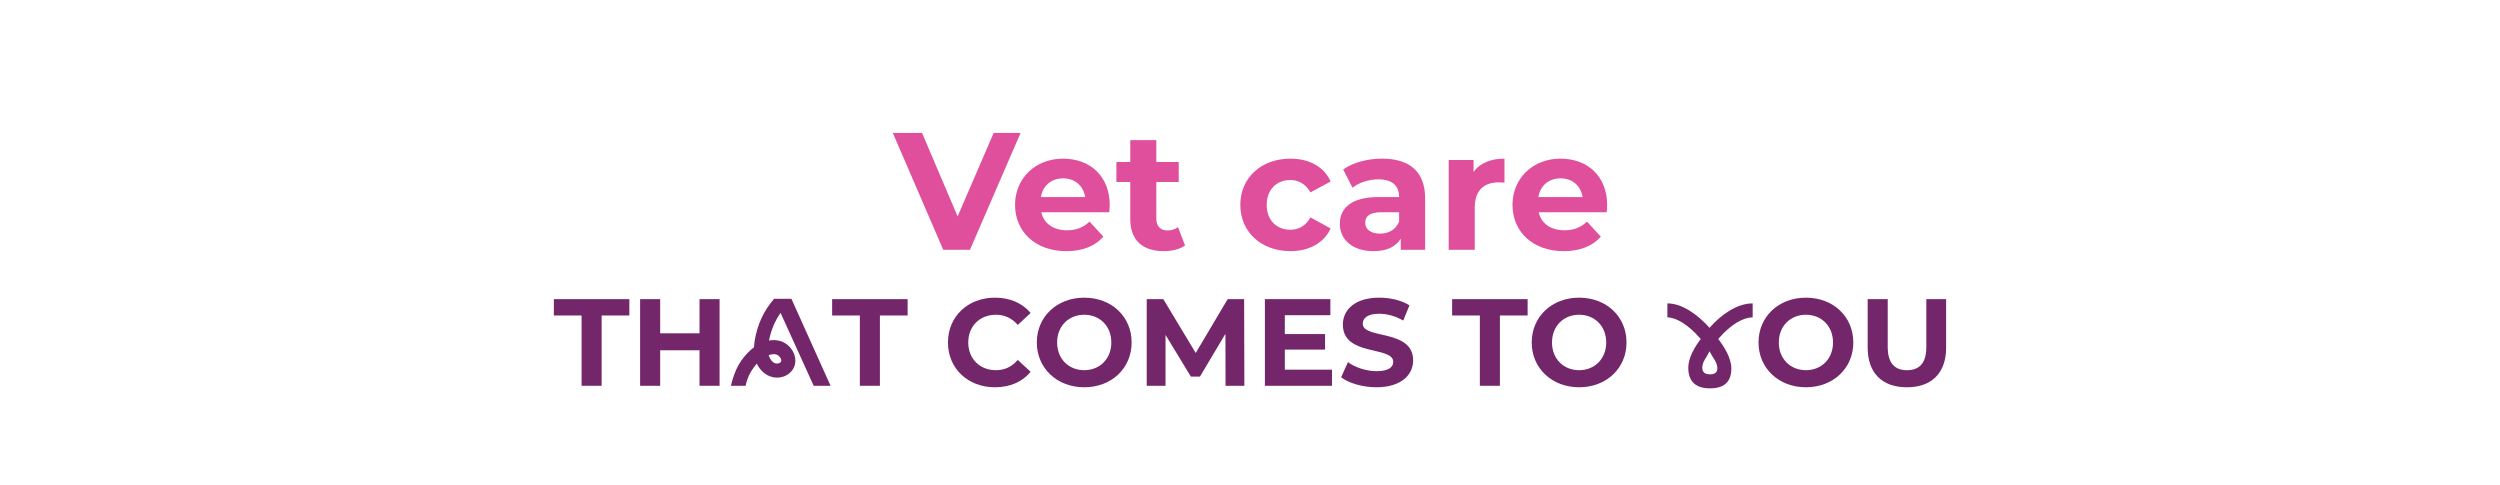 <svg viewBox="0 0 2781.85 539.78" xmlns="http://www.w3.org/2000/svg" id="Layer_1">
  <defs>
    <style>
      .cls-1 {
        fill: #e04f9c;
      }

      .cls-2 {
        fill: #fff;
      }

      .cls-3 {
        fill: #73266a;
      }
    </style>
  </defs>
  <rect height="539.78" width="2781.85" class="cls-2"></rect>
  <g>
    <path d="M647.15,351.05h-30.85v-18.18h84v18.18h-30.85v78.22h-22.31v-78.22Z" class="cls-3"></path>
    <path d="M800.7,332.88v96.4h-22.31v-39.52h-43.79v39.52h-22.31v-96.4h22.31v38.01h43.79v-38.01h22.31Z" class="cls-3"></path>
    <path d="M822.05,405.68c3.75-6.41,8.47-11.98,13.92-16.82,1.09-.85,2.06-1.57,3.03-2.42.12-2.42.48-5.08.85-7.87,1.45-8.59,3.99-16.94,7.62-24.81,3.63-7.99,8.35-14.64,13.92-21.3h19.24l43.57,96.81h-18.76l-36.91-81.2c-2.66,3.87-4.96,7.87-6.9,12.1-2.66,6.05-4.72,12.34-5.93,18.76,3.75-.73,7.38-.61,10.89.12,7.02,1.45,13.43,6.66,16.46,13.55,2.66,5.81,2.66,12.22-.24,17.43-2.42,4.36-6.53,7.62-11.62,9.2-4.6,1.45-9.68,1.33-14.04-.36-6.41-2.3-11.86-7.5-15.01-14.28-2.42,2.78-4.6,5.81-6.53,8.96-2.9,4.96-4.84,10.29-5.93,15.73h-16.34c1.45-7.14,4.96-17.18,8.71-23.6ZM855.57,395.87c1.21,3.99,3.87,7.26,6.9,8.35,2.42.85,5.57,0,6.54-1.69.73-1.21.24-2.54-.12-3.51-1.09-2.3-3.39-4.24-5.57-4.72-1.45-.24-4.11-.48-7.99.85.12.24.12.48.24.73Z" class="cls-3"></path>
    <path d="M956.8,351.05h-30.85v-18.18h84v18.18h-30.85v78.22h-22.31v-78.22Z" class="cls-3"></path>
    <path d="M1054.84,381.08c0-29.06,22.31-49.85,52.33-49.85,16.66,0,30.57,6.06,39.66,17.08l-14.32,13.22c-6.47-7.44-14.6-11.29-24.24-11.29-18.04,0-30.85,12.67-30.85,30.85s12.81,30.85,30.85,30.85c9.64,0,17.76-3.86,24.24-11.43l14.32,13.22c-9.09,11.15-23,17.21-39.8,17.21-29.88,0-52.19-20.79-52.19-49.85Z" class="cls-3"></path>
    <path d="M1153.72,381.08c0-28.64,22.31-49.85,52.74-49.85s52.74,21.07,52.74,49.85-22.45,49.85-52.74,49.85-52.74-21.21-52.74-49.85ZM1236.62,381.08c0-18.32-12.94-30.85-30.16-30.85s-30.16,12.53-30.16,30.85,12.94,30.85,30.16,30.85,30.16-12.53,30.16-30.85Z" class="cls-3"></path>
    <path d="M1363.72,429.27l-.14-57.84-28.37,47.65h-10.05l-28.23-46.41v56.6h-20.93v-96.4h18.45l36.08,59.9,35.53-59.9h18.32l.28,96.4h-20.93Z" class="cls-3"></path>
    <path d="M1482.15,411.37v17.9h-74.64v-96.4h72.85v17.9h-50.68v20.93h44.76v17.35h-44.76v22.31h52.47Z" class="cls-3"></path>
    <path d="M1492.34,419.77l7.57-16.8c8.12,5.92,20.24,10.05,31.81,10.05,13.22,0,18.59-4.41,18.59-10.33,0-18.04-56.05-5.65-56.05-41.45,0-16.39,13.22-30.02,40.62-30.02,12.12,0,24.51,2.89,33.46,8.54l-6.89,16.94c-8.95-5.1-18.18-7.57-26.72-7.57-13.22,0-18.32,4.96-18.32,11.02,0,17.76,56.05,5.51,56.05,40.9,0,16.11-13.36,29.88-40.9,29.88-15.29,0-30.71-4.54-39.25-11.15Z" class="cls-3"></path>
    <path d="M1646.7,351.05h-30.85v-18.18h84v18.18h-30.85v78.22h-22.31v-78.22Z" class="cls-3"></path>
    <path d="M1704.4,381.08c0-28.64,22.31-49.85,52.74-49.85s52.74,21.07,52.74,49.85-22.45,49.85-52.74,49.85-52.74-21.21-52.74-49.85ZM1787.3,381.08c0-18.32-12.94-30.85-30.16-30.85s-30.16,12.53-30.16,30.85,12.94,30.85,30.16,30.85,30.16-12.53,30.16-30.85Z" class="cls-3"></path>
    <path d="M1878.63,409.22c0-11.23,7.33-23.49,13.87-31.97l-1.03-1.15c-12.26-14.21-26.13-22.92-36.1-22.92v-15.58c8.02,0,16.62,2.87,25.67,8.71,7.1,4.58,14.44,10.89,21.2,18.45,6.76-7.68,14.21-14.09,21.66-18.68,9.05-5.61,17.99-8.48,26.36-8.48v15.58c-5.39,0-11.69,2.06-18.22,6.07-6.3,4.01-12.83,9.63-18.79,16.5-.46.46-.8.92-1.26,1.49,6.65,8.71,14.55,21.31,14.55,32.66,0,14.9-7.79,22.23-23.72,22.23s-24.18-7.56-24.18-22.92ZM1902.81,416.55c5.5,0,8.14-2.18,8.14-6.65s-1.83-7.91-5.16-12.83c-1.15-2.06-2.29-4.12-3.55-6.19-1.03,1.83-2.06,3.67-2.98,5.5-3.21,4.93-5.04,8.37-5.04,12.83,0,4.93,2.87,7.33,8.59,7.33Z" class="cls-3"></path>
    <path d="M1956.77,381.08c0-28.64,22.31-49.85,52.74-49.85s52.74,21.07,52.74,49.85-22.45,49.85-52.74,49.85-52.74-21.21-52.74-49.85ZM2039.68,381.08c0-18.32-12.95-30.85-30.16-30.85s-30.16,12.53-30.16,30.85,12.94,30.85,30.16,30.85,30.16-12.53,30.16-30.85Z" class="cls-3"></path>
    <path d="M2078.23,386.86v-53.98h22.31v53.16c0,18.32,7.99,25.89,21.48,25.89s21.48-7.57,21.48-25.89v-53.16h22.03v53.98c0,28.37-16.25,44.07-43.65,44.07s-43.65-15.7-43.65-44.07Z" class="cls-3"></path>
  </g>
  <g>
    <path d="M1135.62,147.92l-56.3,130.06h-29.73l-56.11-130.06h32.52l39.58,92.9,40.13-92.9h29.91Z" class="cls-1"></path>
    <path d="M1234.29,236.18h-75.62c2.79,12.45,13.38,20.07,28.61,20.07,10.59,0,18.21-3.16,25.08-9.66l15.42,16.72c-9.29,10.59-23.23,16.16-41.25,16.16-34.56,0-57.04-21.74-57.04-51.47s22.85-51.47,53.33-51.47,52.02,19.69,52.02,51.84c0,2.23-.37,5.39-.56,7.8ZM1158.29,219.27h49.24c-2.04-12.64-11.52-20.81-24.53-20.81s-22.67,7.99-24.71,20.81Z" class="cls-1"></path>
    <path d="M1318.64,273.15c-5.95,4.27-14.68,6.32-23.6,6.32-23.6,0-37.35-12.08-37.35-35.86v-41.06h-15.42v-22.3h15.42v-24.34h28.99v24.34h24.9v22.3h-24.9v40.69c0,8.55,4.65,13.19,12.45,13.19,4.27,0,8.55-1.3,11.71-3.72l7.8,20.44Z" class="cls-1"></path>
    <path d="M1380.15,228c0-30.1,23.23-51.47,55.74-51.47,21,0,37.53,9.1,44.78,25.45l-22.48,12.08c-5.39-9.48-13.38-13.75-22.48-13.75-14.68,0-26.2,10.22-26.2,27.68s11.52,27.68,26.2,27.68c9.1,0,17.09-4.09,22.48-13.75l22.48,12.26c-7.25,15.98-23.78,25.27-44.78,25.27-32.52,0-55.74-21.37-55.74-51.47Z" class="cls-1"></path>
    <path d="M1585.83,220.94v57.04h-27.13v-12.45c-5.39,9.1-15.79,13.93-30.47,13.93-23.41,0-37.35-13.01-37.35-30.29s12.45-29.91,42.92-29.91h23.04c0-12.45-7.43-19.7-23.04-19.7-10.59,0-21.55,3.53-28.8,9.29l-10.4-20.25c10.96-7.8,27.13-12.08,43.11-12.08,30.47,0,48.12,14.12,48.12,44.41ZM1556.85,246.4v-10.22h-19.88c-13.56,0-17.84,5.02-17.84,11.71,0,7.25,6.13,12.08,16.35,12.08,9.66,0,18.02-4.46,21.37-13.56Z" class="cls-1"></path>
    <path d="M1674.09,176.54v26.75c-2.42-.19-4.27-.37-6.5-.37-15.98,0-26.57,8.73-26.57,27.87v47.19h-28.99v-99.96h27.68v13.19c7.06-9.66,18.95-14.68,34.37-14.68Z" class="cls-1"></path>
    <path d="M1787.81,236.18h-75.62c2.79,12.45,13.38,20.07,28.61,20.07,10.59,0,18.21-3.16,25.08-9.66l15.42,16.72c-9.29,10.59-23.23,16.16-41.25,16.16-34.56,0-57.04-21.74-57.04-51.47s22.85-51.47,53.33-51.47,52.02,19.69,52.02,51.84c0,2.23-.37,5.39-.56,7.8ZM1711.81,219.27h49.24c-2.04-12.64-11.52-20.81-24.53-20.81s-22.67,7.99-24.71,20.81Z" class="cls-1"></path>
  </g>
</svg>